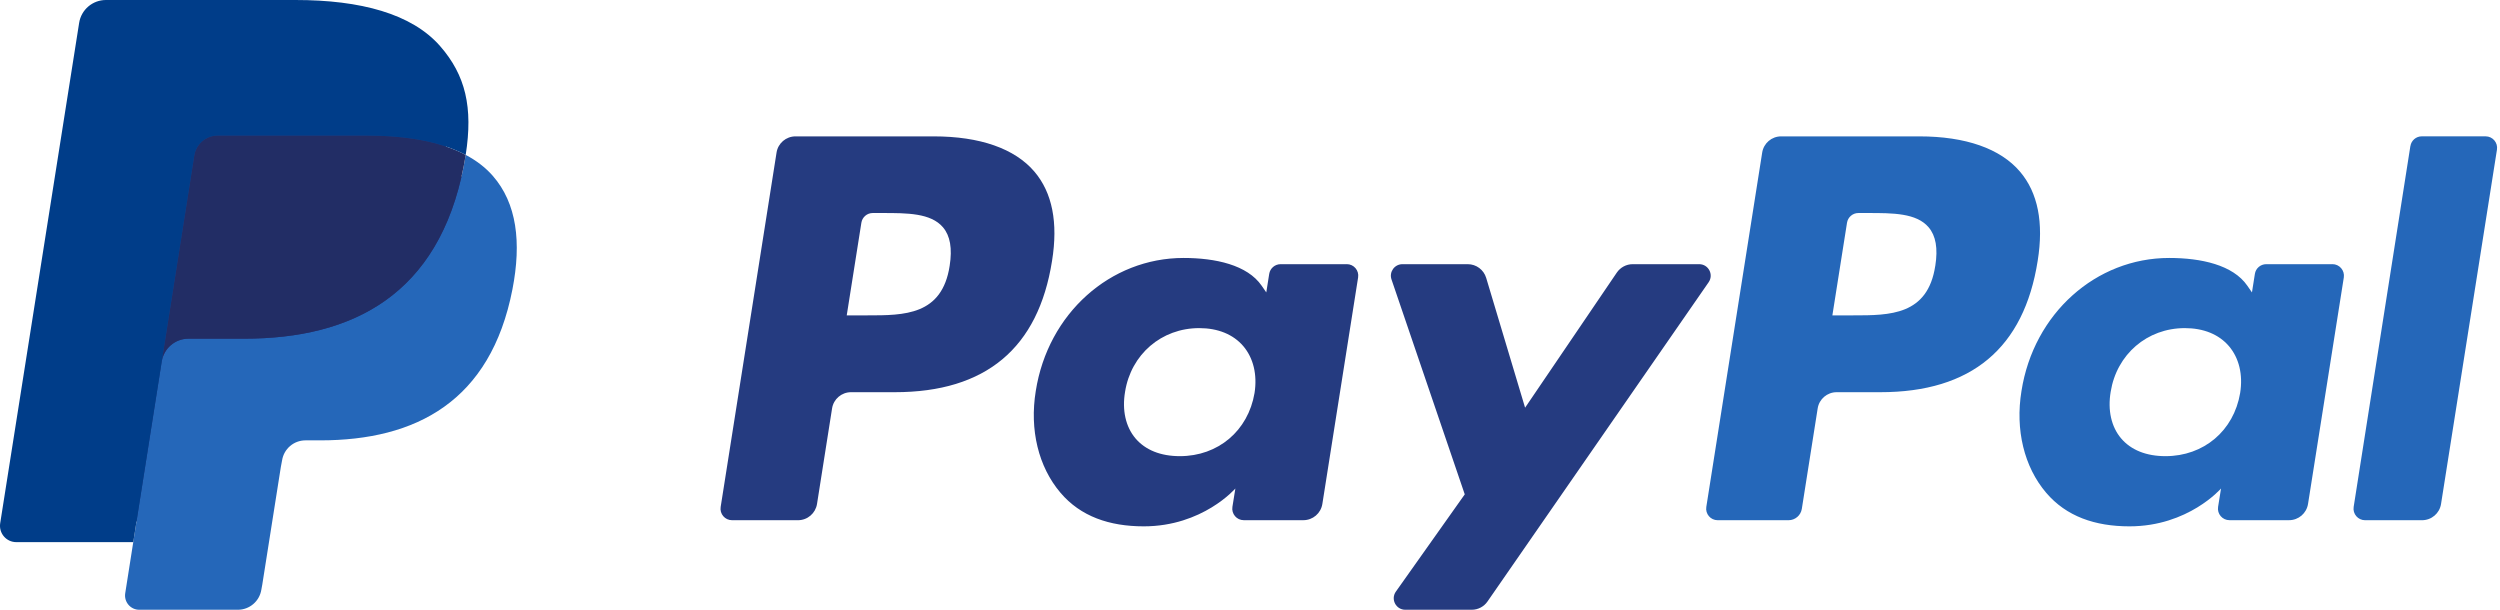 <svg xmlns="http://www.w3.org/2000/svg" width="82" height="20" viewBox="0 0 82 20">
    <g fill="none" fill-rule="evenodd">
        <g fill-rule="nonzero">
            <g>
                <g>
                    <g>
                        <path fill="#253B80" d="M30.626 4.473h-4.533c-.31 0-.574.225-.622.531l-1.833 11.623c-.037.229.14.436.374.436h2.163c.31 0 .574-.226.623-.532l.494-3.135c.048-.307.312-.532.622-.532h1.435c2.985 0 4.708-1.445 5.158-4.308.203-1.253.009-2.237-.578-2.926-.644-.757-1.786-1.157-3.303-1.157zm.523 4.245c-.248 1.626-1.491 1.626-2.693 1.626h-.683l.48-3.037c.028-.184.187-.32.372-.32h.314c.818 0 1.59 0 1.99.467.237.279.31.692.22 1.264zM44.174 8.665h-2.17c-.185 0-.345.135-.374.319l-.096.607-.152-.22c-.47-.682-1.517-.91-2.563-.91-2.398 0-4.447 1.817-4.846 4.365-.207 1.271.088 2.486.809 3.334.661.78 1.607 1.104 2.733 1.104 1.933 0 3.005-1.242 3.005-1.242l-.097.603c-.037.23.141.437.372.437h1.955c.311 0 .574-.225.623-.532L44.546 9.1c.037-.228-.14-.436-.372-.436zm-3.025 4.225c-.21 1.24-1.194 2.072-2.45 2.072-.63 0-1.133-.202-1.457-.585-.32-.38-.442-.922-.34-1.525.195-1.23 1.196-2.09 2.432-2.09.616 0 1.117.206 1.447.592.331.39.462.935.368 1.536zM55.733 8.665h-2.18c-.209 0-.404.104-.522.277l-3.008 4.43-1.276-4.257c-.08-.267-.326-.45-.604-.45H46c-.26 0-.442.255-.359.5l2.403 7.05-2.259 3.189c-.178.25.001.596.308.596h2.179c.206 0 .4-.1.517-.27l7.254-10.472c.174-.25-.004-.593-.31-.593z" transform="translate(-509 -340) translate(1) translate(178 339) translate(330 1)"/>
                        <path fill="#2567B9" d="M62.954 4.473h-4.533c-.31 0-.573.225-.621.531l-1.833 11.623c-.037.229.14.436.372.436h2.326c.216 0 .401-.158.435-.373l.52-3.294c.048-.307.312-.532.622-.532h1.434c2.986 0 4.709-1.445 5.16-4.308.203-1.253.007-2.237-.58-2.926-.643-.757-1.785-1.157-3.302-1.157zm.523 4.245c-.247 1.626-1.49 1.626-2.692 1.626h-.683l.48-3.037c.029-.184.187-.32.373-.32h.313c.818 0 1.591 0 1.99.467.238.279.31.692.22 1.264zM76.502 8.665h-2.169c-.186 0-.345.135-.373.319l-.096.607-.152-.22c-.47-.682-1.517-.91-2.563-.91-2.398 0-4.446 1.817-4.845 4.365-.207 1.271.087 2.486.808 3.334.663.78 1.608 1.104 2.734 1.104 1.932 0 3.004-1.242 3.004-1.242l-.097.603c-.036.23.141.437.374.437h1.954c.31 0 .573-.225.622-.532L76.877 9.1c.035-.228-.142-.436-.375-.436zm-3.025 4.225c-.208 1.24-1.194 2.072-2.45 2.072-.628 0-1.133-.202-1.456-.585-.321-.38-.442-.922-.341-1.525.197-1.23 1.196-2.09 2.432-2.09.616 0 1.118.206 1.448.592.332.39.463.935.367 1.536zM79.06 4.792L77.2 16.627c-.036.229.142.436.373.436h1.87c.311 0 .575-.226.623-.532L81.9 4.909c.037-.23-.141-.437-.372-.437h-2.095c-.185 0-.344.136-.372.32z" transform="translate(-509 -340) translate(1) translate(178 339) translate(330 1)"/>
                        <path fill="#253B80" d="M4.815 19.321l.347-2.201-.772-.018H.703L3.265.856C3.273.807 3.3.761 3.337.73c.038-.032.086-.05.136-.05H9.69c2.064 0 3.488.43 4.231 1.277.349.397.571.813.678 1.27.113.48.115 1.053.005 1.752l-.008.051v.449l.349.197c.293.156.527.334.705.538.299.34.492.772.573 1.285.084.526.056 1.153-.081 1.863-.16.817-.417 1.528-.764 2.11-.32.536-.726.98-1.21 1.325-.46.327-1.009.576-1.628.735-.6.156-1.285.235-2.036.235h-.484c-.346 0-.682.125-.946.348-.264.228-.44.54-.493.88l-.036.199-.613 3.88-.028.142c-.007.045-.02.068-.038.083-.017.014-.04.023-.064.023H4.815z" transform="translate(-509 -340) translate(1) translate(178 339) translate(330 1)"/>
                        <path fill="#2567B9" d="M15.275 5.081c-.019.119-.04.24-.064.365-.82 4.209-3.624 5.663-7.207 5.663H6.181c-.438 0-.808.318-.876.75l-.934 5.922-.264 1.679c-.044.284.174.54.46.54h3.235c.383 0 .709-.279.77-.657l.03-.164.61-3.865.04-.212c.059-.38.385-.658.768-.658h.484c3.134 0 5.587-1.272 6.304-4.954.3-1.539.145-2.823-.648-3.726-.24-.273-.537-.499-.885-.683z" transform="translate(-509 -340) translate(1) translate(178 339) translate(330 1)"/>
                        <path fill="#222D65" d="M14.417 4.74c-.125-.037-.254-.07-.387-.1s-.27-.055-.41-.078c-.492-.08-1.03-.117-1.608-.117H7.14c-.12 0-.234.027-.336.076-.225.108-.392.32-.432.581l-1.037 6.565-.03.192c.068-.432.438-.75.876-.75h1.823c3.583 0 6.387-1.455 7.207-5.663.025-.125.045-.246.064-.365-.208-.11-.432-.204-.674-.284-.06-.02-.122-.04-.184-.058z" transform="translate(-509 -340) translate(1) translate(178 339) translate(330 1)"/>
                        <path fill="#003D89" d="M6.372 5.102c.04-.26.207-.473.432-.58.102-.05.216-.076.336-.076h4.872c.577 0 1.116.037 1.608.117.14.022.277.048.41.077.133.03.262.063.387.1.062.018.124.038.184.057.242.08.467.175.674.284.244-1.555-.002-2.614-.843-3.573C13.505.452 11.832 0 9.69 0H3.474c-.437 0-.81.318-.878.75L.006 17.164c-.05.325.2.618.527.618h3.838l.964-6.114 1.037-6.565z" transform="translate(-509 -340) translate(1) translate(178 339) translate(330 1)"/>
                    </g>
                </g>
            </g>
        </g>
    </g>
</svg>

